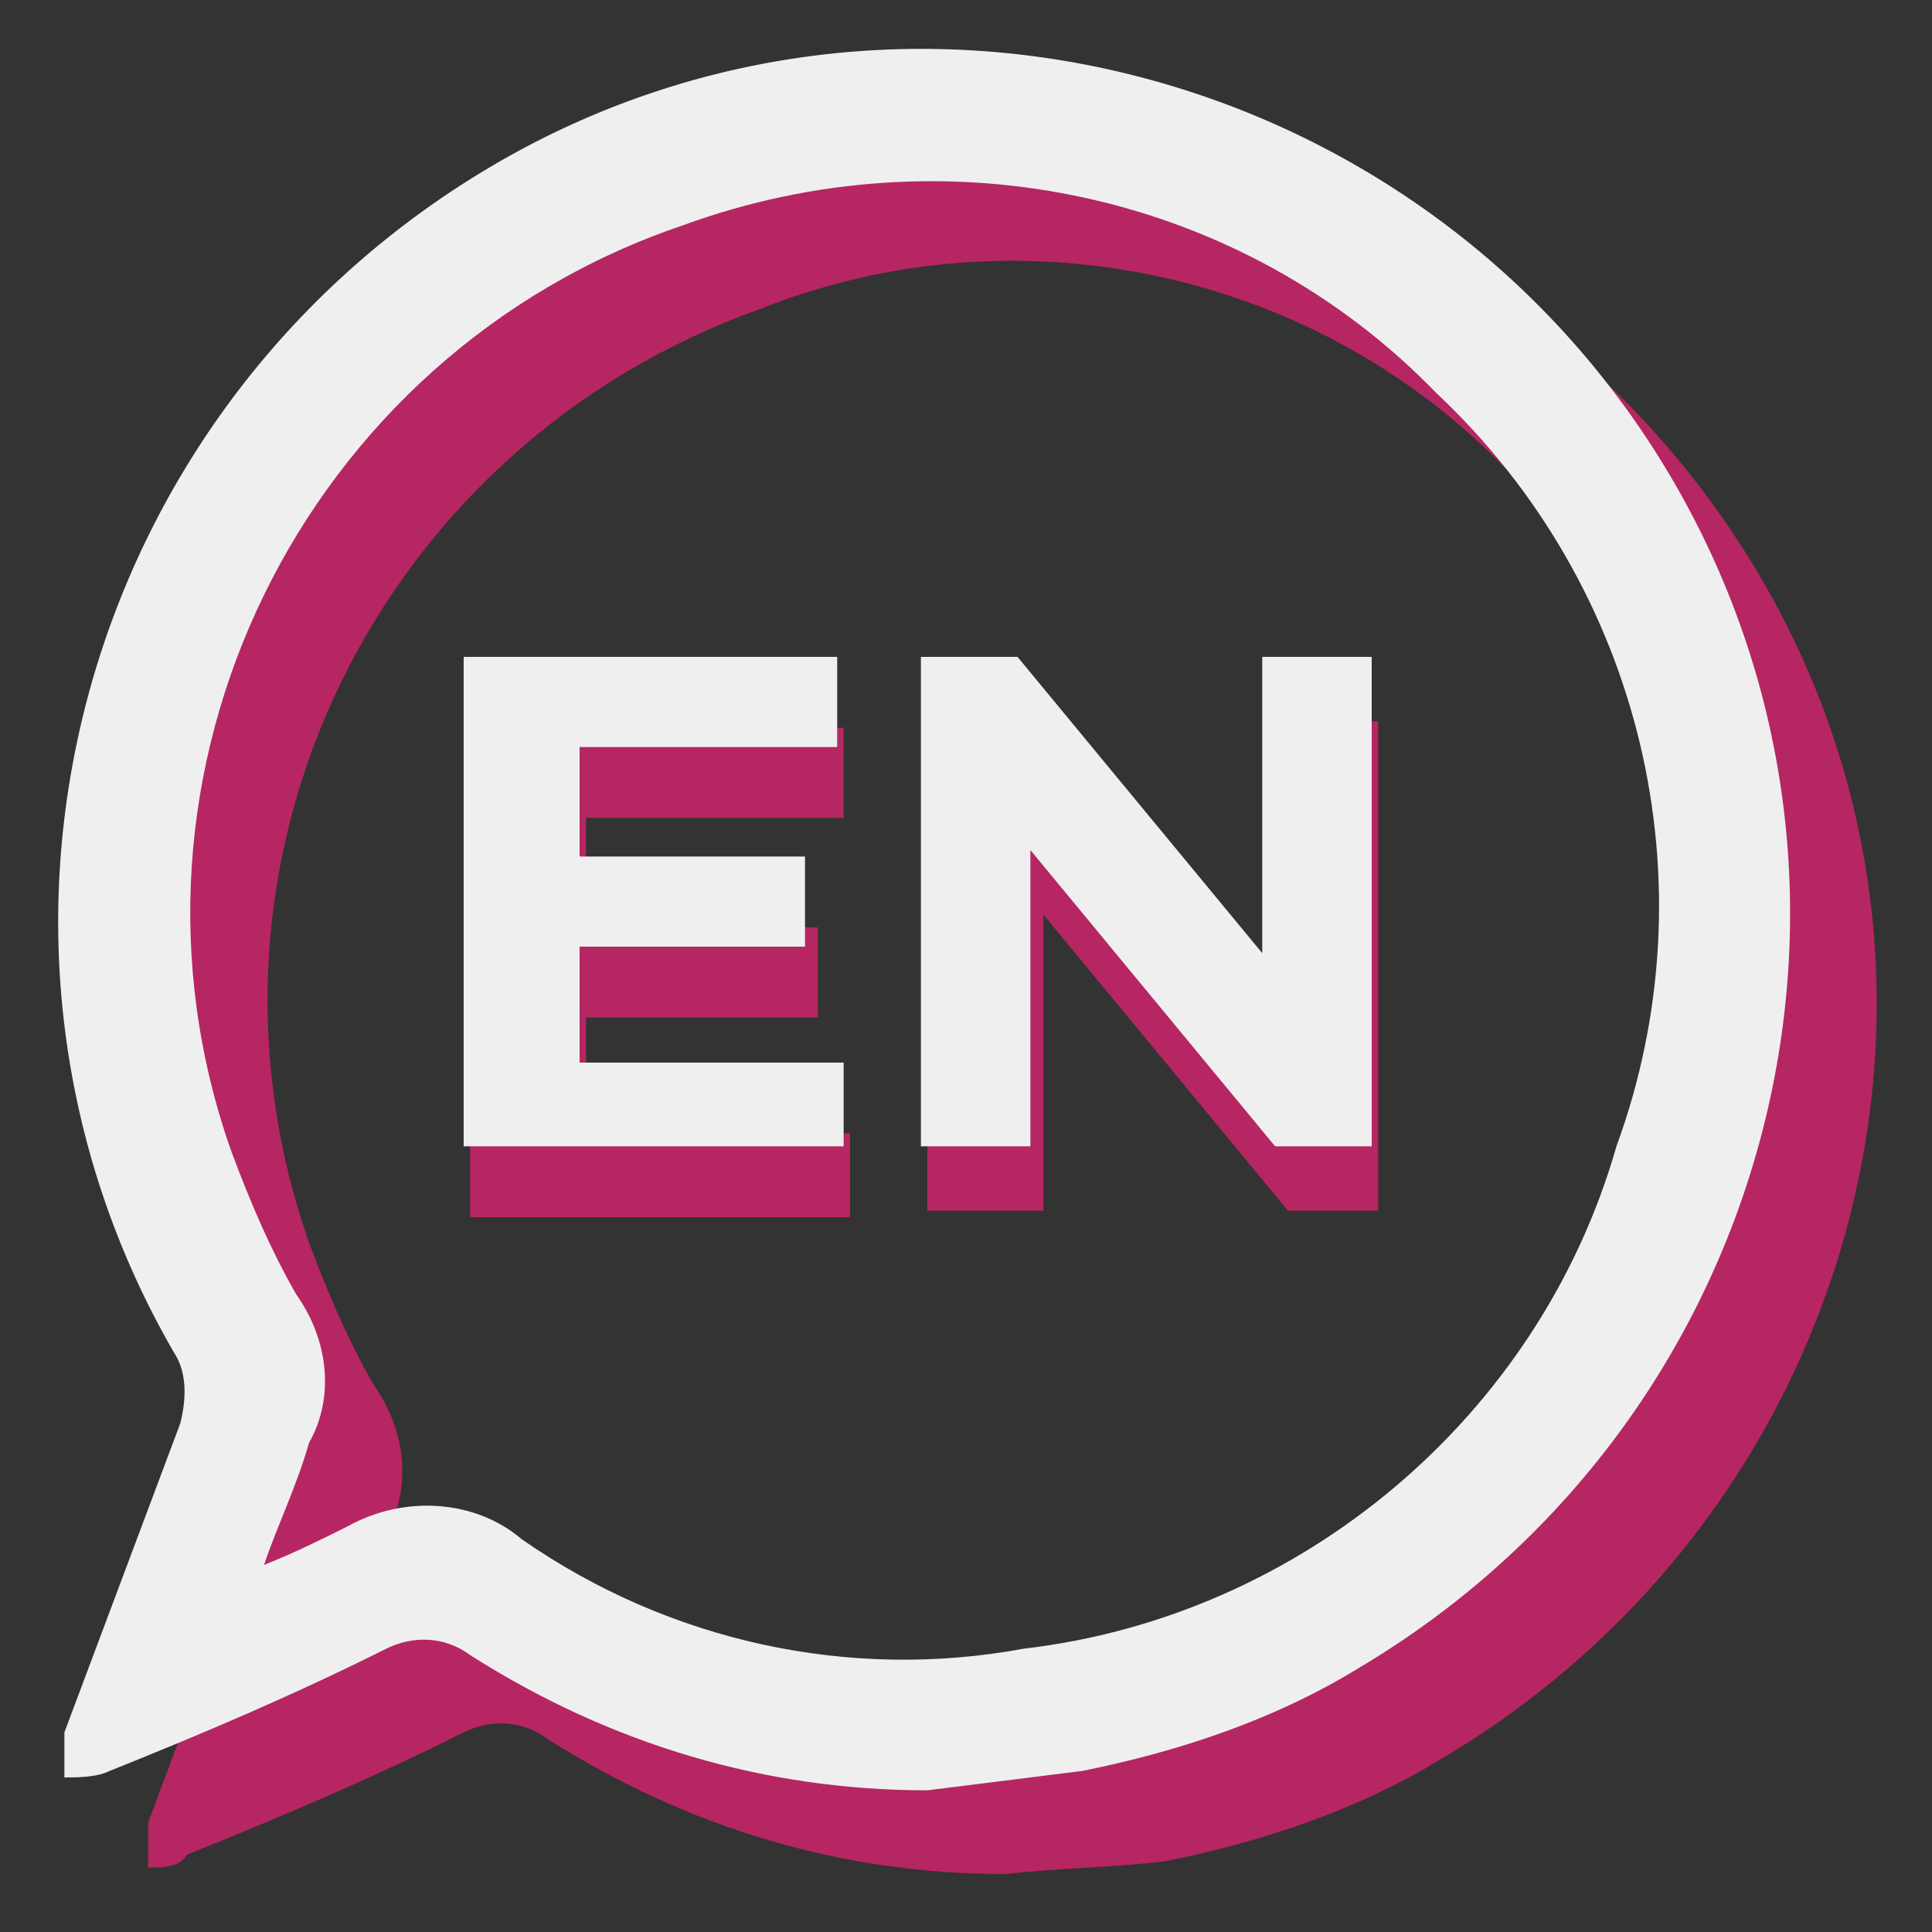 <?xml version="1.0" encoding="utf-8"?>
<!-- Generator: Adobe Illustrator 26.0.2, SVG Export Plug-In . SVG Version: 6.00 Build 0)  -->
<svg version="1.1" id="Capa_1" xmlns="http://www.w3.org/2000/svg" xmlns:xlink="http://www.w3.org/1999/xlink" x="0px" y="0px"
	 viewBox="0 0 30 30" style="enable-background:new 0 0 30 30;" xml:space="preserve">
<rect x="0" y="0" width="30" height="30" fill="#333333" stroke="none"/>
<style type="text/css">
	.st0{fill:#B62662;}
	.st1{fill:#EFEFF0;}
</style>
<g id="Capa_1_00000020367329911662256330000010995950141535906690_">
	<path class="st0" d="M15.6,29.1c-2.5,0-4.9-0.7-7.1-2.1c-0.4-0.3-0.9-0.3-1.3-0.1c-1.4,0.7-2.8,1.3-4.3,1.9C2.8,29,2.5,29,2.3,29
		c0-0.2,0-0.5,0-0.7c0.6-1.6,1.2-3.2,1.8-4.8c0.1-0.4,0.1-0.8,0-1.1C0.3,16,2.5,7.7,8.9,4s14.6-1.5,18.4,4.9s1.5,14.6-4.9,18.4
		c-1.3,0.8-2.8,1.3-4.3,1.6C17.3,29,16.5,29,15.6,29.1z M5.4,25.6c0.5-0.2,0.9-0.4,1.3-0.6c0.9-0.5,2-0.4,2.7,0.2
		c2.3,1.6,5.1,2.2,7.8,1.7c4.3-0.5,8-3.6,9.2-7.8c1.5-4.1,0.4-8.7-2.9-11.7c-3-3.2-7.7-4.2-11.7-2.6c-5.9,2.1-9.1,8.5-7,14.5
		c0.3,0.8,0.6,1.5,1,2.2c0.5,0.7,0.6,1.6,0.2,2.3C5.8,24.5,5.6,25.1,5.4,25.6z"/>
	<path class="st0" d="M13.2,17.5v1.4H7.3v-7.6h5.8v1.4h-4v1.7h3.6v1.4H9.1v1.8H13.2z"/>
	<path class="st0" d="M21.4,11.2v7.6H20l-3.8-4.6v4.6h-1.8v-7.6h1.5l3.8,4.6v-4.6H21.4z"/>
	<path class="st1" d="M14.4,27.8c-2.5,0-4.9-0.7-7.1-2.1c-0.4-0.3-0.9-0.3-1.3-0.1c-1.4,0.7-2.8,1.3-4.3,1.9
		c-0.2,0.1-0.5,0.1-0.7,0.1c0-0.2,0-0.5,0-0.7c0.6-1.6,1.2-3.2,1.8-4.8c0.1-0.4,0.1-0.8-0.1-1.1C-1,14.6,1.2,6.4,7.6,2.6
		S22.3,1.1,26,7.5s1.5,14.6-4.9,18.4c-1.3,0.8-2.8,1.3-4.3,1.6C16,27.6,15.2,27.7,14.4,27.8z M4.1,24.3c0.5-0.2,0.9-0.4,1.3-0.6
		c0.9-0.5,2-0.4,2.7,0.2c2.3,1.6,5.1,2.2,7.8,1.7c4.3-0.5,8-3.6,9.2-7.8c1.5-4.1,0.4-8.7-2.8-11.7C19.3,3,14.7,2,10.6,3.5
		c-5.9,2-9.1,8.5-7,14.4c0.3,0.8,0.6,1.5,1,2.2c0.5,0.7,0.6,1.6,0.2,2.3C4.6,23.1,4.3,23.7,4.1,24.3z"/>
	<path class="st1" d="M13.1,16.4v1.4H7.2v-7.6H13v1.4H9v1.7h3.5v1.4H9v1.8H13.1z"/>
	<path class="st1" d="M21.3,10.2v7.6h-1.5l-3.8-4.6v4.6h-1.7v-7.6h1.5l3.8,4.6v-4.6H21.3z"/>
</g>
</svg>
